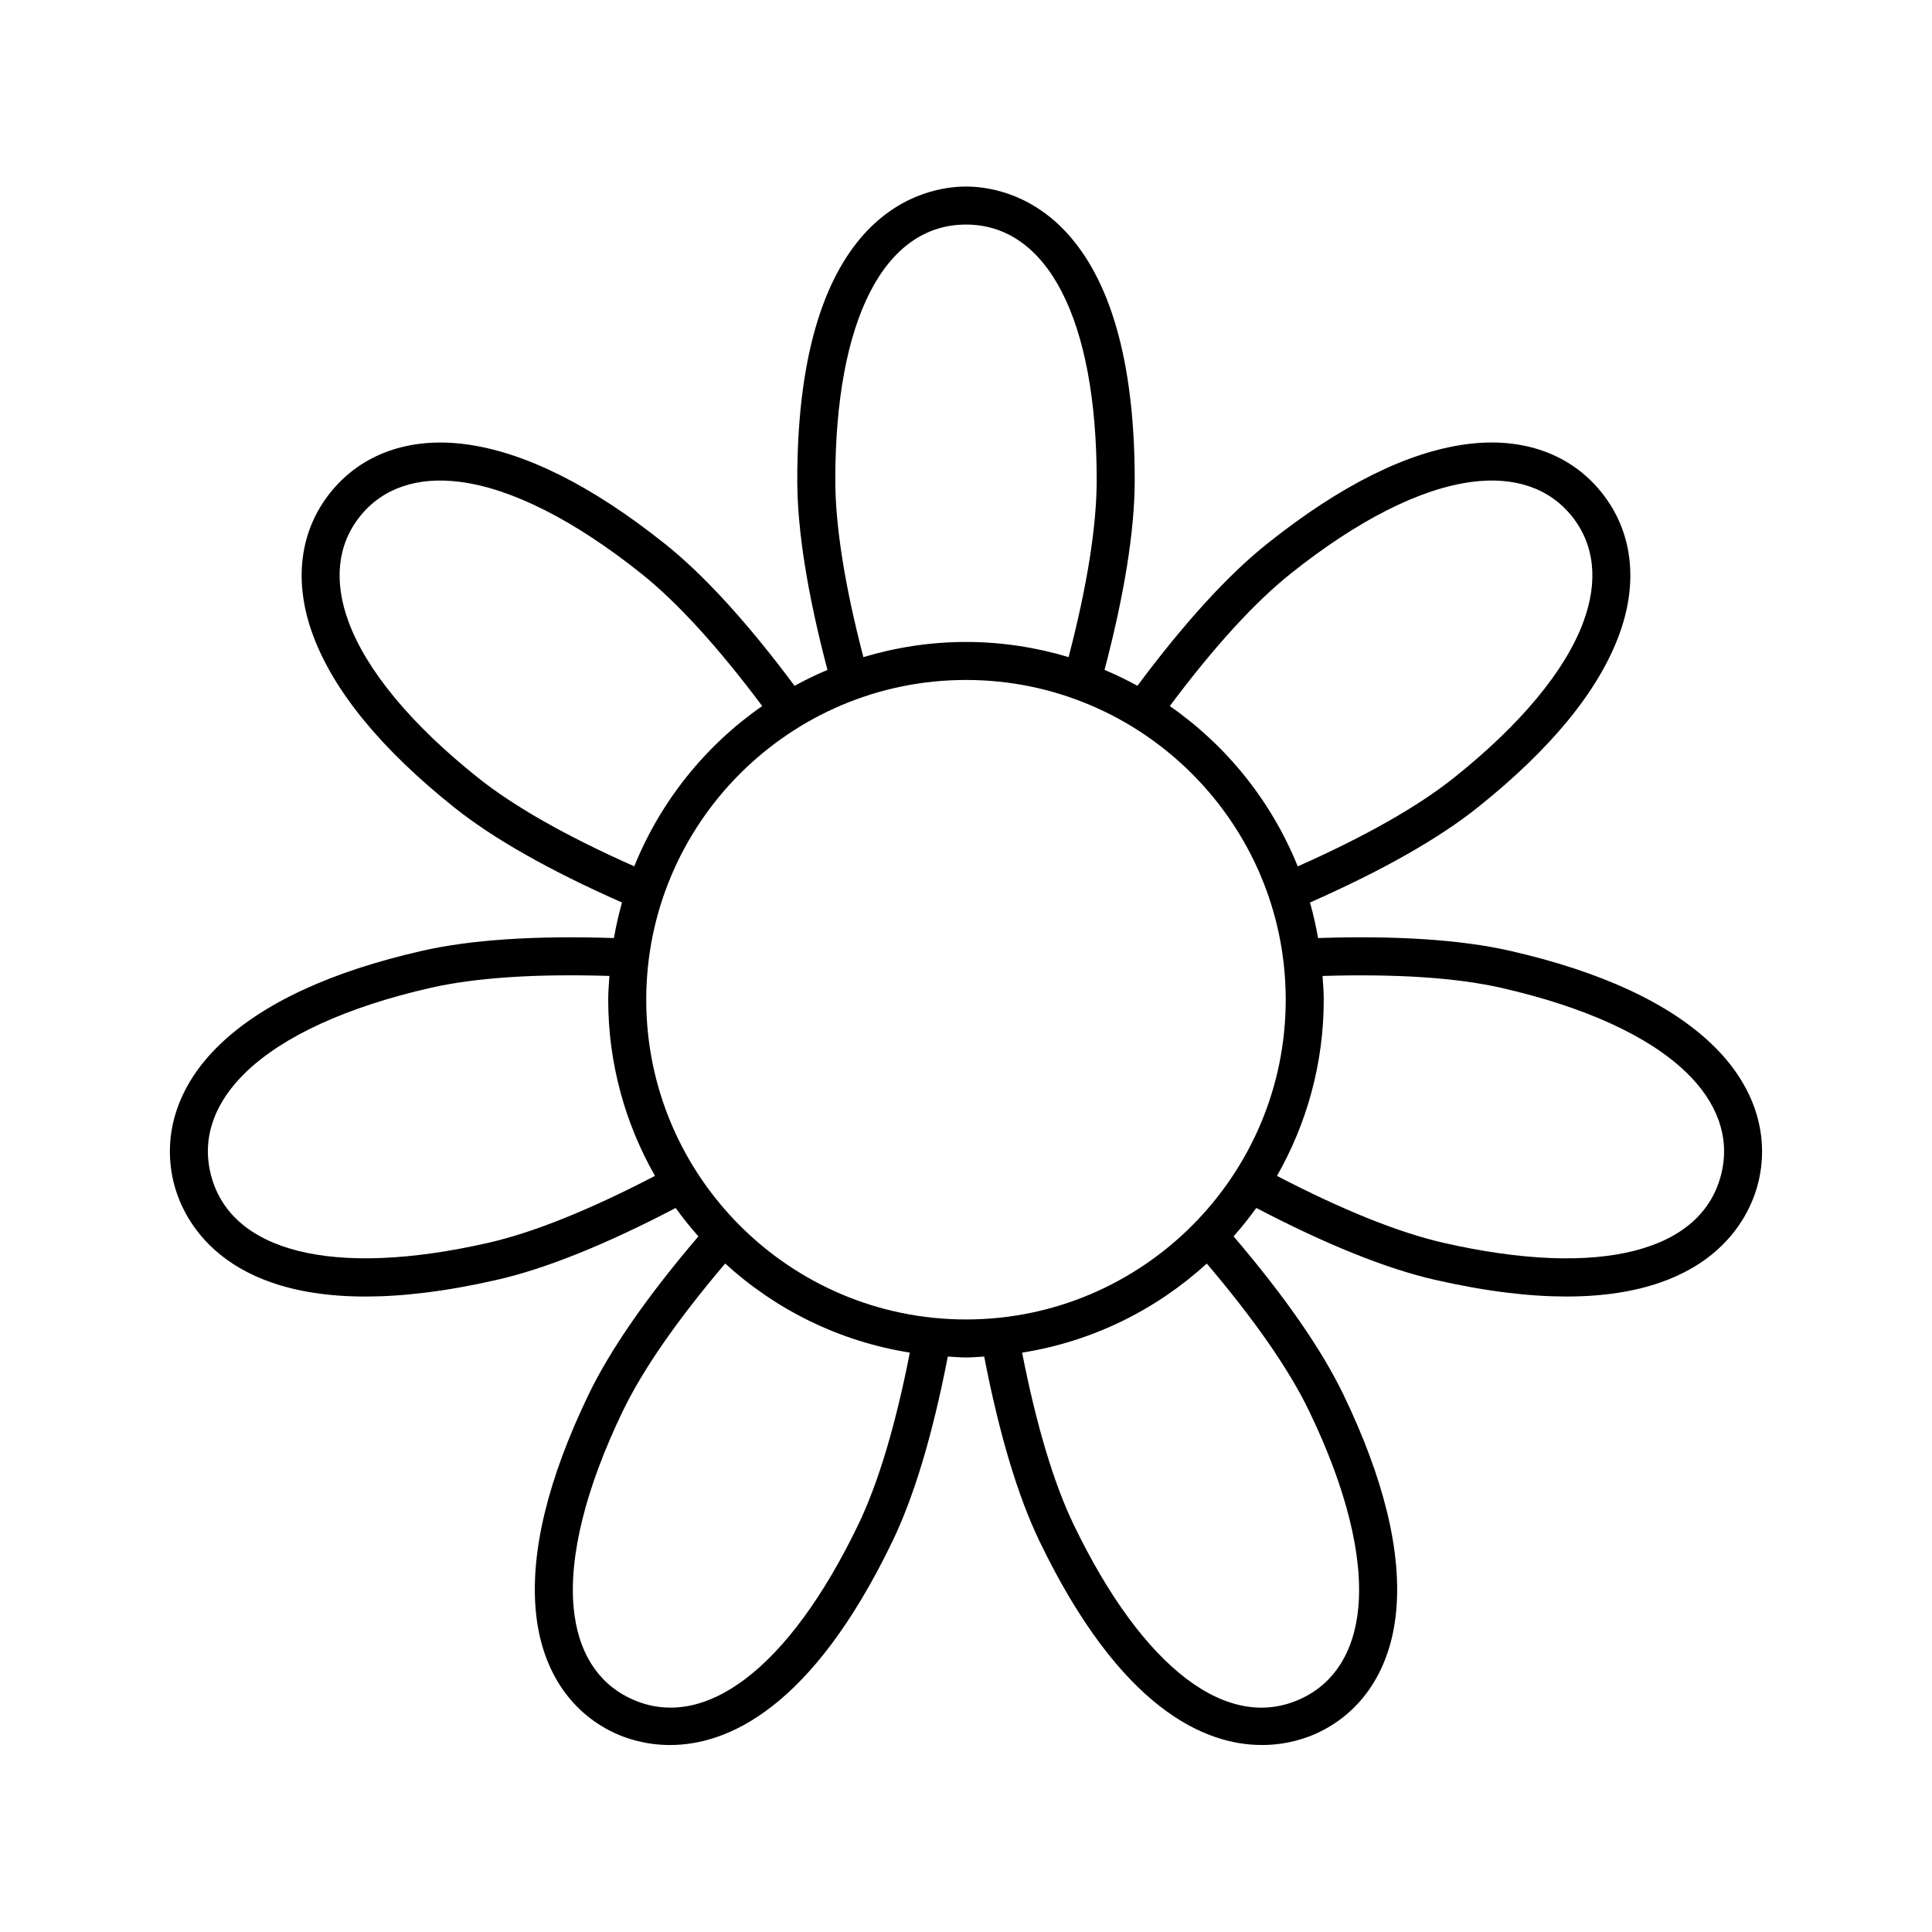 <?xml version="1.0" encoding="UTF-8"?>
<!-- Uploaded to: ICON Repo, www.iconrepo.com, Generator: ICON Repo Mixer Tools -->
<svg fill="#000000" width="800px" height="800px" version="1.1" viewBox="144 144 512 512" xmlns="http://www.w3.org/2000/svg">
 <path d="m544.23 395.99c-12.98-2.965-30.133-4.086-50.93-3.402-0.559-3.199-1.27-6.336-2.141-9.418 19.035-8.402 33.996-16.859 44.406-25.16 19.363-15.445 31.973-30.809 37.484-45.684 5.227-14.102 3.602-27.512-4.57-37.758-8.168-10.25-20.879-14.812-35.793-12.859-15.727 2.066-33.52 10.941-52.879 26.383-10.402 8.297-21.965 20.988-34.379 37.652-2.824-1.547-5.727-2.961-8.715-4.223 5.285-20.078 7.996-37.023 7.996-50.324 0-72.152-34.223-77.762-44.711-77.762s-44.715 5.609-44.715 77.762c0 13.305 2.711 30.25 8 50.332-2.988 1.258-5.894 2.672-8.715 4.223-12.41-16.664-23.973-29.355-34.379-37.652-19.359-15.438-37.152-24.316-52.879-26.383-14.91-1.949-27.625 2.613-35.793 12.859-8.172 10.242-9.797 23.656-4.57 37.758 5.512 14.875 18.121 30.238 37.484 45.684 10.402 8.297 25.367 16.754 44.406 25.156-0.871 3.082-1.582 6.223-2.141 9.418-20.809-0.688-37.965 0.434-50.93 3.402-24.141 5.504-42.176 13.883-53.594 24.891-10.828 10.441-15.184 23.227-12.27 36.004 1.883 8.242 10.742 30.707 50.949 30.707 9.676 0 21.168-1.305 34.812-4.418 12.988-2.965 28.938-9.395 47.395-19.051 1.879 2.613 3.891 5.117 6.023 7.523-13.52 15.84-23.344 29.969-29.129 41.98-10.746 22.312-15.438 41.633-13.953 57.422 1.41 14.977 8.688 26.352 20.5 32.039 2.953 1.422 8.242 3.356 15.066 3.356 15 0 37.445-9.348 58.957-54.016 5.781-12 10.695-28.48 14.652-48.93 1.605 0.078 3.191 0.242 4.82 0.242s3.215-0.164 4.824-0.246c3.957 20.445 8.875 36.926 14.652 48.93 21.516 44.672 43.957 54.023 58.957 54.016 6.828 0 12.113-1.934 15.066-3.356 11.809-5.688 19.09-17.062 20.5-32.039 1.484-15.789-3.207-35.109-13.953-57.422-5.781-12.012-15.605-26.137-29.133-41.98 2.133-2.406 4.144-4.91 6.023-7.527 18.461 9.656 34.414 16.09 47.391 19.055 13.652 3.113 25.137 4.418 34.812 4.418 40.199-0.004 49.066-22.465 50.949-30.707 2.914-12.777-1.441-25.562-12.27-36.004-11.414-11.004-29.445-19.383-53.59-24.891zm-58.141-100.01c17.656-14.082 34.223-22.477 47.91-24.27 11.426-1.496 20.633 1.664 26.605 9.145 5.969 7.488 7.008 17.16 3 27.977-4.797 12.945-16.664 27.227-34.32 41.305-9.59 7.652-23.531 15.535-41.371 23.461-6.961-17.254-18.832-31.996-33.906-42.488 11.691-15.641 22.484-27.48 32.082-35.129zm-120.73-24.781c0-42.383 12.949-67.688 34.637-67.688s34.637 25.305 34.637 67.684c0 12.262-2.523 28.066-7.445 46.945-8.625-2.586-17.742-4.016-27.191-4.016-9.453 0-18.57 1.434-27.191 4.019-4.922-18.879-7.445-34.684-7.445-46.945zm-94.648 78.934c-17.656-14.074-29.523-28.359-34.32-41.305-4.008-10.812-2.973-20.488 3-27.977 5.973-7.484 15.184-10.633 26.605-9.145 13.688 1.797 30.254 10.188 47.91 24.27 9.598 7.648 20.391 19.492 32.086 35.129-15.074 10.492-26.945 25.23-33.906 42.48-17.848-7.922-31.789-15.801-41.375-23.453zm2.707 123.22c-41.316 9.422-68.871 2.43-73.695-18.711-2.129-9.332 1.133-18.5 9.438-26.504 9.938-9.586 26.828-17.305 48.844-22.328 11.953-2.734 27.945-3.781 47.496-3.18-0.141 2.094-0.32 4.176-0.32 6.301 0 16.977 4.543 32.891 12.391 46.688-17.324 9.016-32.188 15.004-44.152 17.734zm98.023 74.707c-18.391 38.18-41.027 55.359-60.578 45.949-8.625-4.152-13.754-12.418-14.836-23.902-1.293-13.742 3.199-31.758 13-52.109 5.336-11.074 14.492-24.246 27.152-39.152 13.383 12.227 30.242 20.645 48.934 23.609-3.762 19.184-8.348 34.543-13.672 45.605zm-56.184-139.13c0-46.723 38.016-84.734 84.738-84.734s84.734 38.012 84.734 84.734c0 46.727-38.012 84.738-84.734 84.738s-84.738-38.012-84.738-84.738zm188.7 161.18c-1.078 11.484-6.211 19.75-14.836 23.902-19.547 9.41-42.188-7.773-60.578-45.949-5.324-11.062-9.91-26.418-13.672-45.602 18.691-2.969 35.547-11.383 48.934-23.609 12.664 14.91 21.824 28.078 27.152 39.148 9.801 20.348 14.297 38.367 13 52.109zm96.305-115.46c-4.82 21.141-32.371 28.137-73.695 18.711-11.953-2.731-26.812-8.719-44.152-17.738 7.848-13.797 12.391-29.707 12.391-46.688 0-2.125-0.18-4.207-0.32-6.297 19.539-0.594 35.535 0.449 47.496 3.18 22.016 5.023 38.906 12.742 48.844 22.328 8.305 8.004 11.566 17.172 9.438 26.504z"/>
</svg>